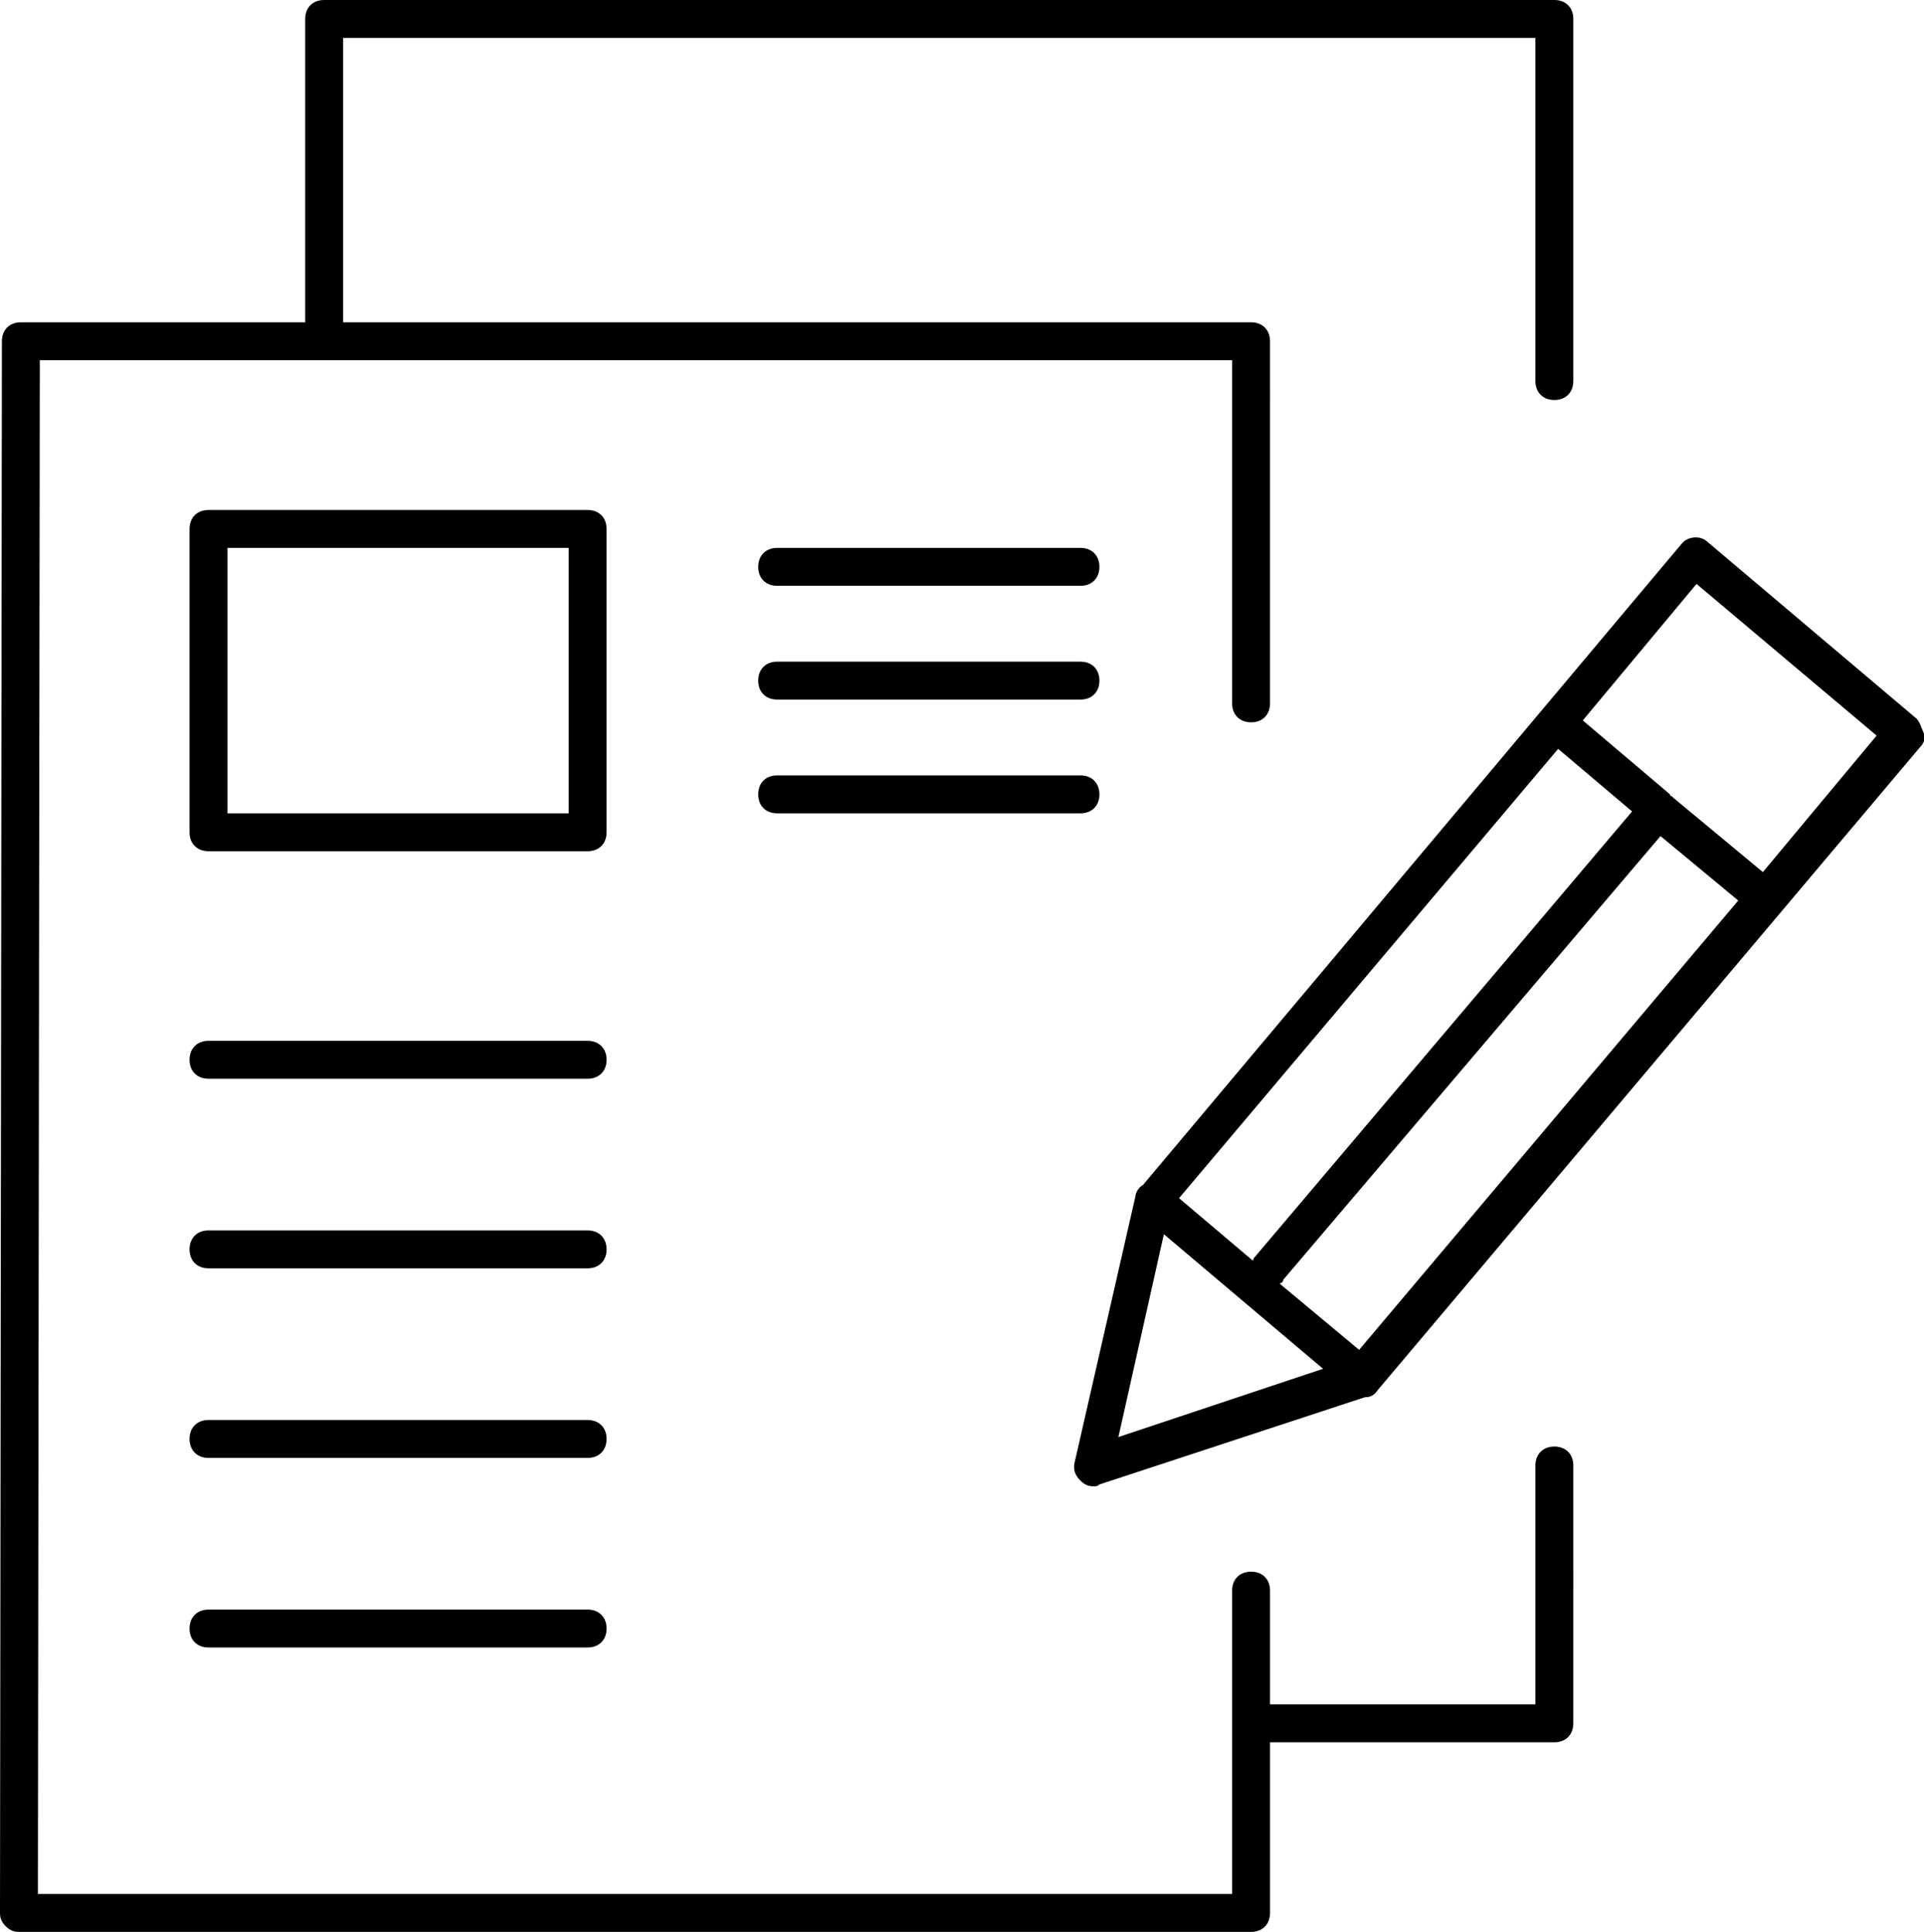 <svg xmlns="http://www.w3.org/2000/svg" viewBox="0 0 101.5 101.9">
  <path d="M82 76.3c-.6 0-1 .4-1 1v12.6H67v-6c0-.6-.4-1-1-1s-1 .4-1 1v16H2L2.1 19H65v18.1c0 .6.4 1 1 1s1-.4 1-1V18c0-.6-.4-1-1-1H18.1V2H81v18.1c0 .6.4 1 1 1s1-.4 1-1V1c0-.6-.4-1-1-1H17.1c-.6 0-1 .4-1 1v16h-15c-.6 0-1 .4-1 1L0 100.9c0 .3.1.5.3.7s.4.3.7.3h65c.6 0 1-.4 1-1v-9h15c.6 0 1-.4 1-1V77.3c0-.6-.4-1-1-1z"/>
  <path d="M32 27.9c0-.6-.4-1-1-1H11c-.6 0-1 .4-1 1v16c0 .6.4 1 1 1h20c.6 0 1-.4 1-1v-16zm-2 15H12v-14h18v14zM57 28.9H41c-.6 0-1 .4-1 1s.4 1 1 1h16c.6 0 1-.4 1-1s-.4-1-1-1zM57 34.9H41c-.6 0-1 .4-1 1s.4 1 1 1h16c.6 0 1-.4 1-1s-.4-1-1-1zM57 40.9H41c-.6 0-1 .4-1 1s.4 1 1 1h16c.6 0 1-.4 1-1s-.4-1-1-1zM31 54.9H11c-.6 0-1 .4-1 1s.4 1 1 1h20c.6 0 1-.4 1-1s-.4-1-1-1zM31 64.9H11c-.6 0-1 .4-1 1s.4 1 1 1h20c.6 0 1-.4 1-1s-.4-1-1-1zM31 74.9H11c-.6 0-1 .4-1 1s.4 1 1 1h20c.6 0 1-.4 1-1s-.4-1-1-1zM31 84.9H11c-.6 0-1 .4-1 1s.4 1 1 1h20c.6 0 1-.4 1-1s-.4-1-1-1zM101.1 37.9l-11-9.3c-.4-.4-1.1-.3-1.4.1L60.3 62.5c-.2.1-.4.4-.4.6l-3.2 14c-.1.4 0 .7.3 1 .2.2.4.3.7.3.1 0 .2 0 .3-.1l14-4.6c.3 0 .5-.1.7-.4l28.6-33.9c.2-.2.3-.5.2-.7s-.2-.6-.4-.8zm-18.9 1.6l3.9 3.3-19.9 23.5c-.1.1-.1.2-.1.2l-3.9-3.3 20-23.7zm9.5 8l-20 23.7-4.2-3.5c.1 0 .2-.1.2-.2l19.9-23.4 4.1 3.4zM61.4 65.1l8.4 7.1L59 75.8l2.4-10.7zM93 46l-4.7-3.9-.1-.1s-.1 0-.1-.1L83.5 38l6-7.2 9.5 8-6 7.2z"/>
</svg>
